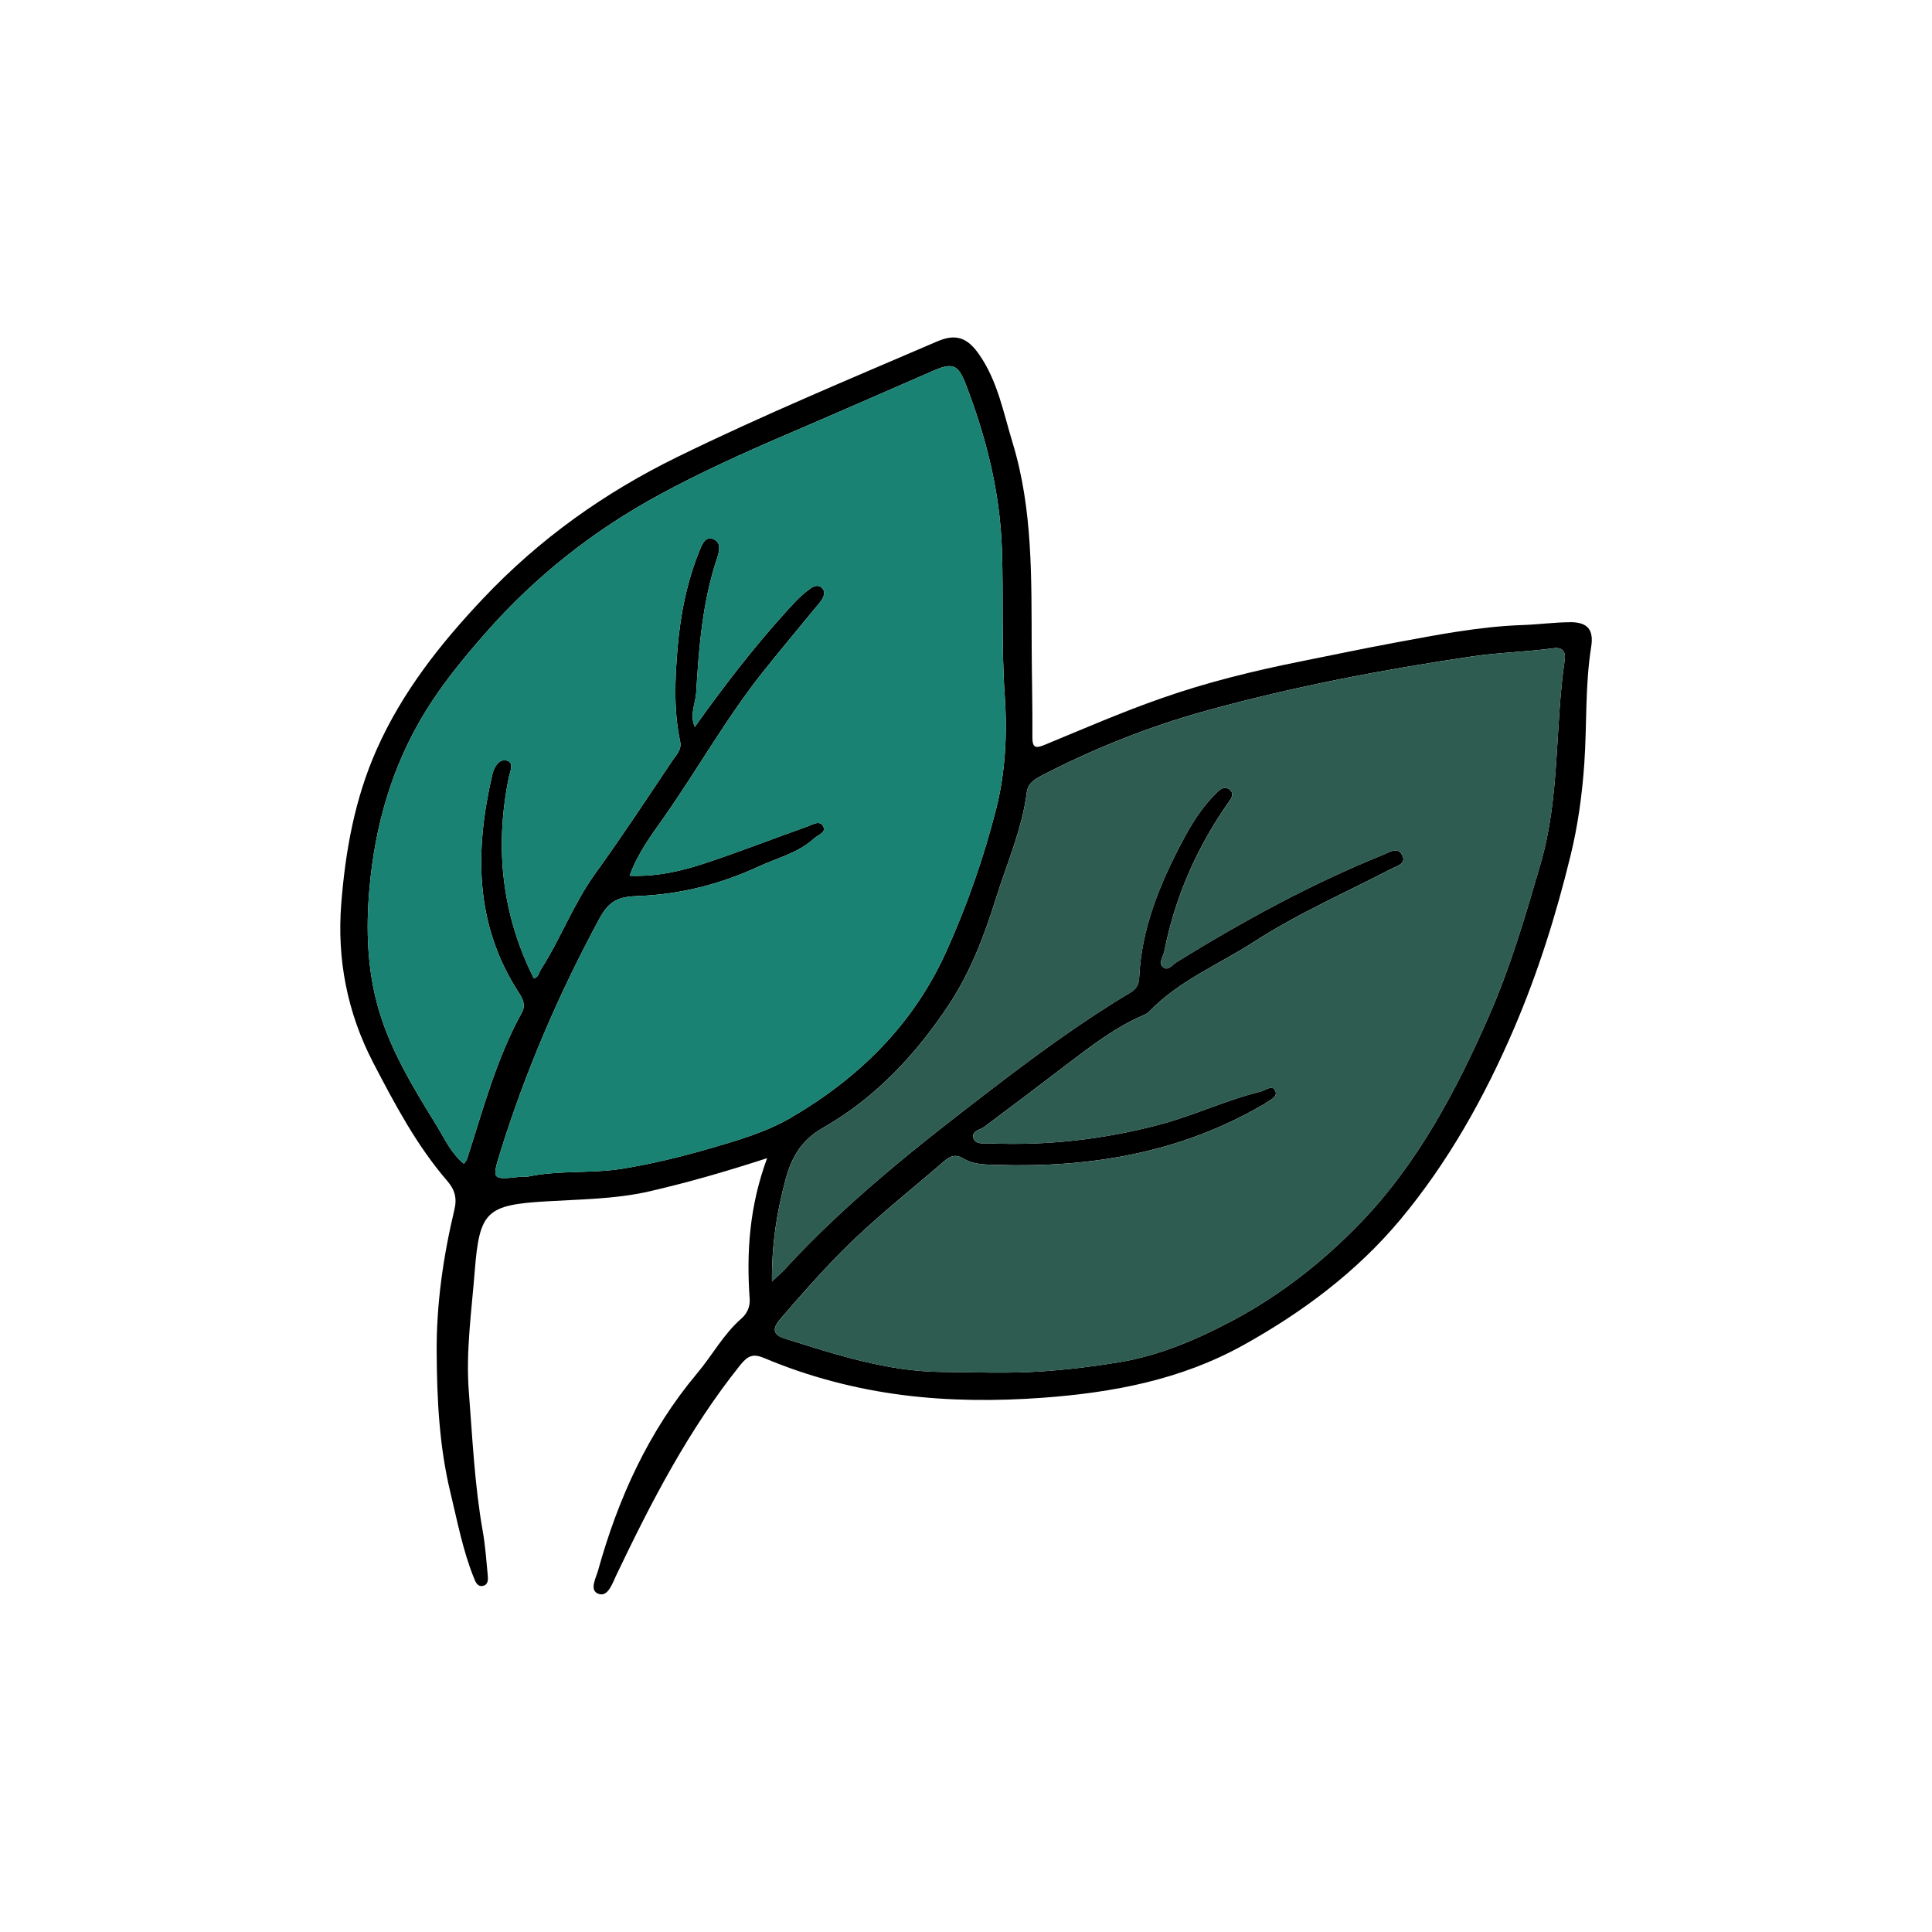 <?xml version="1.0" encoding="UTF-8"?><svg id="Layer_1" xmlns="http://www.w3.org/2000/svg" viewBox="0 0 500 500"><defs><style>.cls-1{fill:#198273;}.cls-2{fill:#2e5c51;}</style></defs><path d="m406.34,161.03c-4.09.01-8.19.6-12.29.73-11.09.38-21.95,2.51-32.81,4.52-8.22,1.52-16.39,3.25-24.59,4.89-12.25,2.45-24.39,5.43-36.15,9.57-10.16,3.56-20.05,7.85-30.01,11.97-2.32.96-3.33,1.01-3.31-1.94.06-7.68-.15-15.37-.18-23.05-.09-17.84.36-35.73-4.93-53.1-2.39-7.84-3.88-16.03-8.7-22.93-3.07-4.39-6.06-5.4-10.9-3.3-22.52,9.69-45.17,19.09-67.21,29.89-18.92,9.27-35.69,21.22-50.22,36.6-11.11,11.76-20.91,24.16-27.54,39.04-5.68,12.76-8.1,26.21-9.18,39.92-1.14,14.39,1.53,28.21,8.26,41.17,5.58,10.71,11.21,21.38,19.15,30.59,1.96,2.26,2.58,4.45,1.88,7.4-2.9,12.16-4.69,24.53-4.6,37,.07,12.14.67,24.33,3.55,36.24,1.8,7.44,3.21,14.99,6.09,22.14.41,1.02.92,2.35,2.34,2.04,1.43-.31,1.33-1.74,1.23-2.83-.36-3.81-.63-7.65-1.3-11.4-2.1-11.9-2.64-23.92-3.58-35.92-.83-10.52.72-20.96,1.53-31.42,1.23-15.37,3.02-17.02,18.49-17.94,8.9-.54,17.89-.57,26.67-2.58,9.91-2.28,19.67-5.08,30.5-8.6-4.61,12.52-5.37,24.43-4.51,36.52.13,2.03-.79,3.81-2.12,4.96-4.68,4.09-7.57,9.56-11.5,14.23-12.55,14.96-20.42,32.31-25.61,50.97-.55,2-2.41,5.2.15,6.09,2.41.83,3.52-2.67,4.48-4.68,9.11-19.11,18.8-37.85,32.12-54.5,1.99-2.48,3.34-3.08,6.26-1.85,11.54,4.87,23.76,8.04,36.02,9.59,11.88,1.5,23.99,1.56,36.14.67,18.21-1.36,35.6-4.63,51.77-13.59,15.46-8.58,29.5-19.11,40.74-32.59,12.3-14.77,21.72-31.58,29.32-49.3,6.22-14.48,10.92-29.47,14.65-44.76,1.93-7.87,3.02-15.84,3.58-23.94.69-10.03.18-20.11,1.77-30.1.72-4.45-.88-6.44-5.43-6.44Zm-222.56,136.17c-7.43,2.16-15.02,4.01-22.77,5.27-8.06,1.28-16.2.34-24.14,1.98-.69.15-1.43.01-2.13.09-7.44.83-7.49.82-5.28-6.31,6.55-21.06,15.22-41.17,25.73-60.6,2.55-4.71,5.14-5.58,9.97-5.75,10.83-.39,21.28-3.04,31.19-7.63,4.86-2.25,10.22-3.49,14.32-7.25,1.01-.92,3.12-1.52,2.44-3.01-.86-1.9-2.82-.57-4.13-.1-8.7,3.08-17.3,6.45-26.05,9.37-6.31,2.12-12.8,3.66-19.98,3.39,2.07-5.81,5.59-10.46,8.84-15.09,8.74-12.45,16.19-25.76,25.66-37.68,4.33-5.44,8.82-10.77,13.22-16.16.72-.88,1.53-1.71,2.1-2.67.51-.85.82-1.96.06-2.79-.96-1.05-2.15-.63-3.09.04-2.69,1.91-4.85,4.38-7.03,6.82-8.16,9.09-15.6,18.77-22.9,29.01-1.4-3.28.2-6.07.36-8.86.7-11.88,1.65-23.76,5.52-35.16.55-1.68.88-3.77-.99-4.55-2.04-.86-2.88,1.01-3.55,2.67-3.39,8.22-5.08,16.86-5.81,25.61-.67,8.01-1.02,16.11.69,24.1.45,2.1-1.08,3.5-2.06,4.98-6.57,9.78-13.03,19.63-19.94,29.18-5.62,7.79-8.92,16.81-14.07,24.83-.51.79-.55,1.97-1.8,2.29-8.33-16.59-10.17-33.99-6.47-52.08.32-1.58,1.49-3.84-.67-4.34-1.84-.41-3.14,1.65-3.59,3.58-4.58,19.69-4.67,38.84,6.87,56.57,1.04,1.59,1.8,3.21.73,5.15-6.58,11.92-10.01,25.02-14.16,37.86-.12.36-.44.67-.8,1.23-3.37-2.73-5.05-6.61-7.15-10.01-5.81-9.43-11.65-18.94-14.83-29.63-3.06-10.29-3.42-21.02-2.47-31.67,1.43-16.16,5.78-31.48,14.29-45.43,4.51-7.41,10.01-14.08,15.73-20.61,12.9-14.68,27.96-26.58,45.11-35.86,10.48-5.68,21.31-10.61,32.26-15.3,12.9-5.52,25.73-11.17,38.6-16.76,4.85-2.12,6.35-1.62,8.32,3.49,5.27,13.71,8.84,27.75,9.36,42.59.44,12.64-.15,25.31.73,37.9.69,10.01.19,20-2.23,29.5-3.21,12.6-7.53,24.99-12.92,36.91-8.49,18.78-22.45,32.55-40.05,42.87-6.57,3.84-13.89,5.94-21.05,8.03Zm221.17-126.44c-2.58,17.53-1.21,35.5-6.25,52.78-3.88,13.33-7.74,26.61-13.35,39.39-8.55,19.48-18.45,38.17-33.28,53.56-9.65,10.01-20.62,18.64-33.06,25.26-9.37,4.98-18.99,9.08-29.45,10.81-6.52,1.08-13.12,1.88-19.78,2.34-8.67.6-17.25.23-25.88.16-14.36-.1-27.58-4.5-40.95-8.7-3.72-1.17-2.47-3.31-.89-5.14,5.09-5.93,10.26-11.78,15.78-17.35,8.29-8.38,17.56-15.63,26.46-23.31,1.75-1.5,3.02-1.94,5.21-.63,2.57,1.53,5.77,1.45,8.67,1.55,24.13.74,47.23-3.15,68.42-15.43.25-.15.53-.25.74-.42,1.17-.93,3.4-1.62,2.73-3.28-.72-1.77-2.54-.18-3.75.13-8.96,2.2-17.32,6.22-26.26,8.58-14.52,3.84-29.25,5.49-44.24,4.83-1.47-.06-3.56.41-3.94-1.56-.32-1.69,1.77-1.91,2.86-2.71,7.28-5.43,14.52-10.92,21.73-16.43,6.12-4.67,12.32-9.4,19.5-12.49.51-.22,1.05-.48,1.42-.88,7.68-8.03,17.97-12.16,27.07-18.04,11.34-7.33,23.73-12.76,35.7-18.97,1.36-.7,3.87-1.28,2.74-3.49-1.17-2.28-3.27-.79-4.89-.13-18.73,7.59-36.39,17.22-53.54,27.83-1.07.66-2.28,2.51-3.62,1.15-1.04-1.05.22-2.66.48-4.01,2.82-14.27,8.61-27.25,16.99-39.09.64-.91.9-1.88-.04-2.67-1.36-1.14-2.54-.09-3.37.72-3.71,3.6-6.47,7.97-8.84,12.48-5.88,11.09-10.67,22.62-11.25,35.42-.07,1.77-.76,2.96-2.22,3.82-12.68,7.57-24.58,16.32-36.28,25.29-18.71,14.33-37.23,28.93-53.24,46.38-.76.83-1.63,1.56-3.3,3.14-.07-9.69,1.28-18.13,3.56-26.51,1.56-5.78,4.1-10.1,9.73-13.31,13.53-7.72,24.04-19.02,32.55-31.89,5.47-8.29,9.09-17.69,12.06-27.22,2.86-9.18,6.83-18.05,8.06-27.72.28-2.22,1.96-3.31,3.79-4.26,13.78-7.12,28.12-12.83,43.08-16.93,22.46-6.17,45.26-10.51,68.29-13.92,7.05-1.04,14.13-1.17,21.15-2.13,2.48-.34,3.17,1.05,2.89,2.99Z"/><path class="cls-2" d="m404.96,170.77c-2.58,17.53-1.21,35.5-6.25,52.78-3.88,13.33-7.74,26.61-13.35,39.39-8.55,19.48-18.45,38.17-33.28,53.56-9.65,10.01-20.62,18.64-33.06,25.26-9.37,4.98-18.99,9.08-29.45,10.81-6.52,1.08-13.12,1.88-19.78,2.34-8.67.6-17.25.23-25.88.16-14.36-.1-27.58-4.5-40.95-8.7-3.72-1.17-2.47-3.31-.89-5.14,5.09-5.93,10.26-11.78,15.78-17.35,8.29-8.38,17.56-15.63,26.46-23.31,1.75-1.5,3.02-1.94,5.21-.63,2.57,1.53,5.77,1.45,8.67,1.55,24.13.74,47.23-3.15,68.42-15.43.25-.15.53-.25.74-.42,1.17-.93,3.4-1.62,2.73-3.28-.72-1.77-2.54-.18-3.75.13-8.96,2.2-17.32,6.22-26.26,8.58-14.52,3.84-29.25,5.49-44.24,4.83-1.47-.06-3.56.41-3.94-1.56-.32-1.69,1.77-1.91,2.86-2.71,7.28-5.43,14.52-10.92,21.73-16.43,6.12-4.67,12.32-9.4,19.5-12.49.51-.22,1.05-.48,1.42-.88,7.68-8.03,17.97-12.16,27.07-18.04,11.34-7.33,23.73-12.76,35.7-18.97,1.36-.7,3.87-1.28,2.74-3.49-1.17-2.28-3.27-.79-4.89-.13-18.73,7.59-36.39,17.22-53.54,27.83-1.07.66-2.28,2.51-3.62,1.15-1.04-1.05.22-2.66.48-4.01,2.82-14.27,8.61-27.25,16.99-39.09.64-.91.9-1.88-.04-2.67-1.36-1.14-2.54-.09-3.37.72-3.71,3.6-6.47,7.97-8.84,12.48-5.88,11.09-10.67,22.62-11.25,35.42-.07,1.77-.76,2.96-2.22,3.82-12.68,7.57-24.58,16.32-36.28,25.29-18.71,14.33-37.23,28.93-53.24,46.38-.76.83-1.63,1.56-3.3,3.14-.07-9.69,1.28-18.13,3.56-26.51,1.56-5.78,4.1-10.1,9.73-13.31,13.53-7.72,24.04-19.02,32.55-31.89,5.47-8.29,9.09-17.69,12.06-27.22,2.86-9.18,6.83-18.05,8.06-27.72.28-2.22,1.96-3.31,3.79-4.26,13.78-7.12,28.12-12.83,43.08-16.93,22.46-6.17,45.26-10.51,68.29-13.92,7.05-1.04,14.13-1.17,21.15-2.13,2.48-.34,3.17,1.05,2.89,2.99Z"/><path class="cls-1" d="m257.8,209.4c-3.21,12.6-7.53,24.99-12.92,36.91-8.49,18.78-22.45,32.55-40.05,42.87-6.57,3.84-13.89,5.94-21.05,8.03-7.43,2.16-15.02,4.01-22.77,5.27-8.06,1.28-16.2.34-24.14,1.98-.69.15-1.43.01-2.13.09-7.44.83-7.49.82-5.28-6.31,6.55-21.06,15.22-41.17,25.73-60.6,2.55-4.71,5.14-5.58,9.97-5.75,10.83-.39,21.28-3.04,31.19-7.63,4.86-2.25,10.22-3.49,14.32-7.25,1.01-.92,3.12-1.52,2.44-3.01-.86-1.9-2.82-.57-4.13-.1-8.7,3.08-17.3,6.45-26.05,9.37-6.31,2.12-12.8,3.66-19.98,3.39,2.07-5.81,5.59-10.46,8.84-15.09,8.74-12.45,16.19-25.76,25.66-37.68,4.33-5.44,8.82-10.77,13.22-16.16.72-.88,1.53-1.71,2.1-2.67.51-.85.82-1.96.06-2.79-.96-1.05-2.15-.63-3.09.04-2.69,1.91-4.85,4.38-7.03,6.82-8.16,9.09-15.6,18.77-22.9,29.01-1.4-3.28.2-6.07.36-8.86.7-11.88,1.65-23.76,5.52-35.16.55-1.68.88-3.77-.99-4.55-2.04-.86-2.88,1.01-3.55,2.67-3.39,8.22-5.08,16.86-5.81,25.61-.67,8.01-1.02,16.11.69,24.1.45,2.1-1.08,3.5-2.06,4.98-6.57,9.78-13.03,19.63-19.94,29.18-5.62,7.79-8.92,16.81-14.07,24.83-.51.79-.55,1.97-1.8,2.29-8.33-16.59-10.17-33.99-6.47-52.08.32-1.58,1.49-3.84-.67-4.34-1.84-.41-3.14,1.65-3.59,3.58-4.58,19.69-4.67,38.84,6.87,56.57,1.04,1.59,1.8,3.21.73,5.15-6.58,11.92-10.01,25.02-14.16,37.86-.12.36-.44.67-.8,1.23-3.37-2.73-5.05-6.61-7.15-10.01-5.81-9.43-11.65-18.94-14.83-29.63-3.06-10.29-3.42-21.02-2.47-31.67,1.43-16.16,5.78-31.48,14.29-45.43,4.51-7.41,10.01-14.08,15.73-20.61,12.9-14.68,27.96-26.58,45.11-35.86,10.48-5.68,21.31-10.61,32.26-15.3,12.9-5.52,25.73-11.17,38.6-16.76,4.85-2.12,6.35-1.62,8.32,3.49,5.27,13.71,8.84,27.75,9.36,42.59.44,12.64-.15,25.31.73,37.9.69,10.01.19,20-2.23,29.5Z"/></svg>